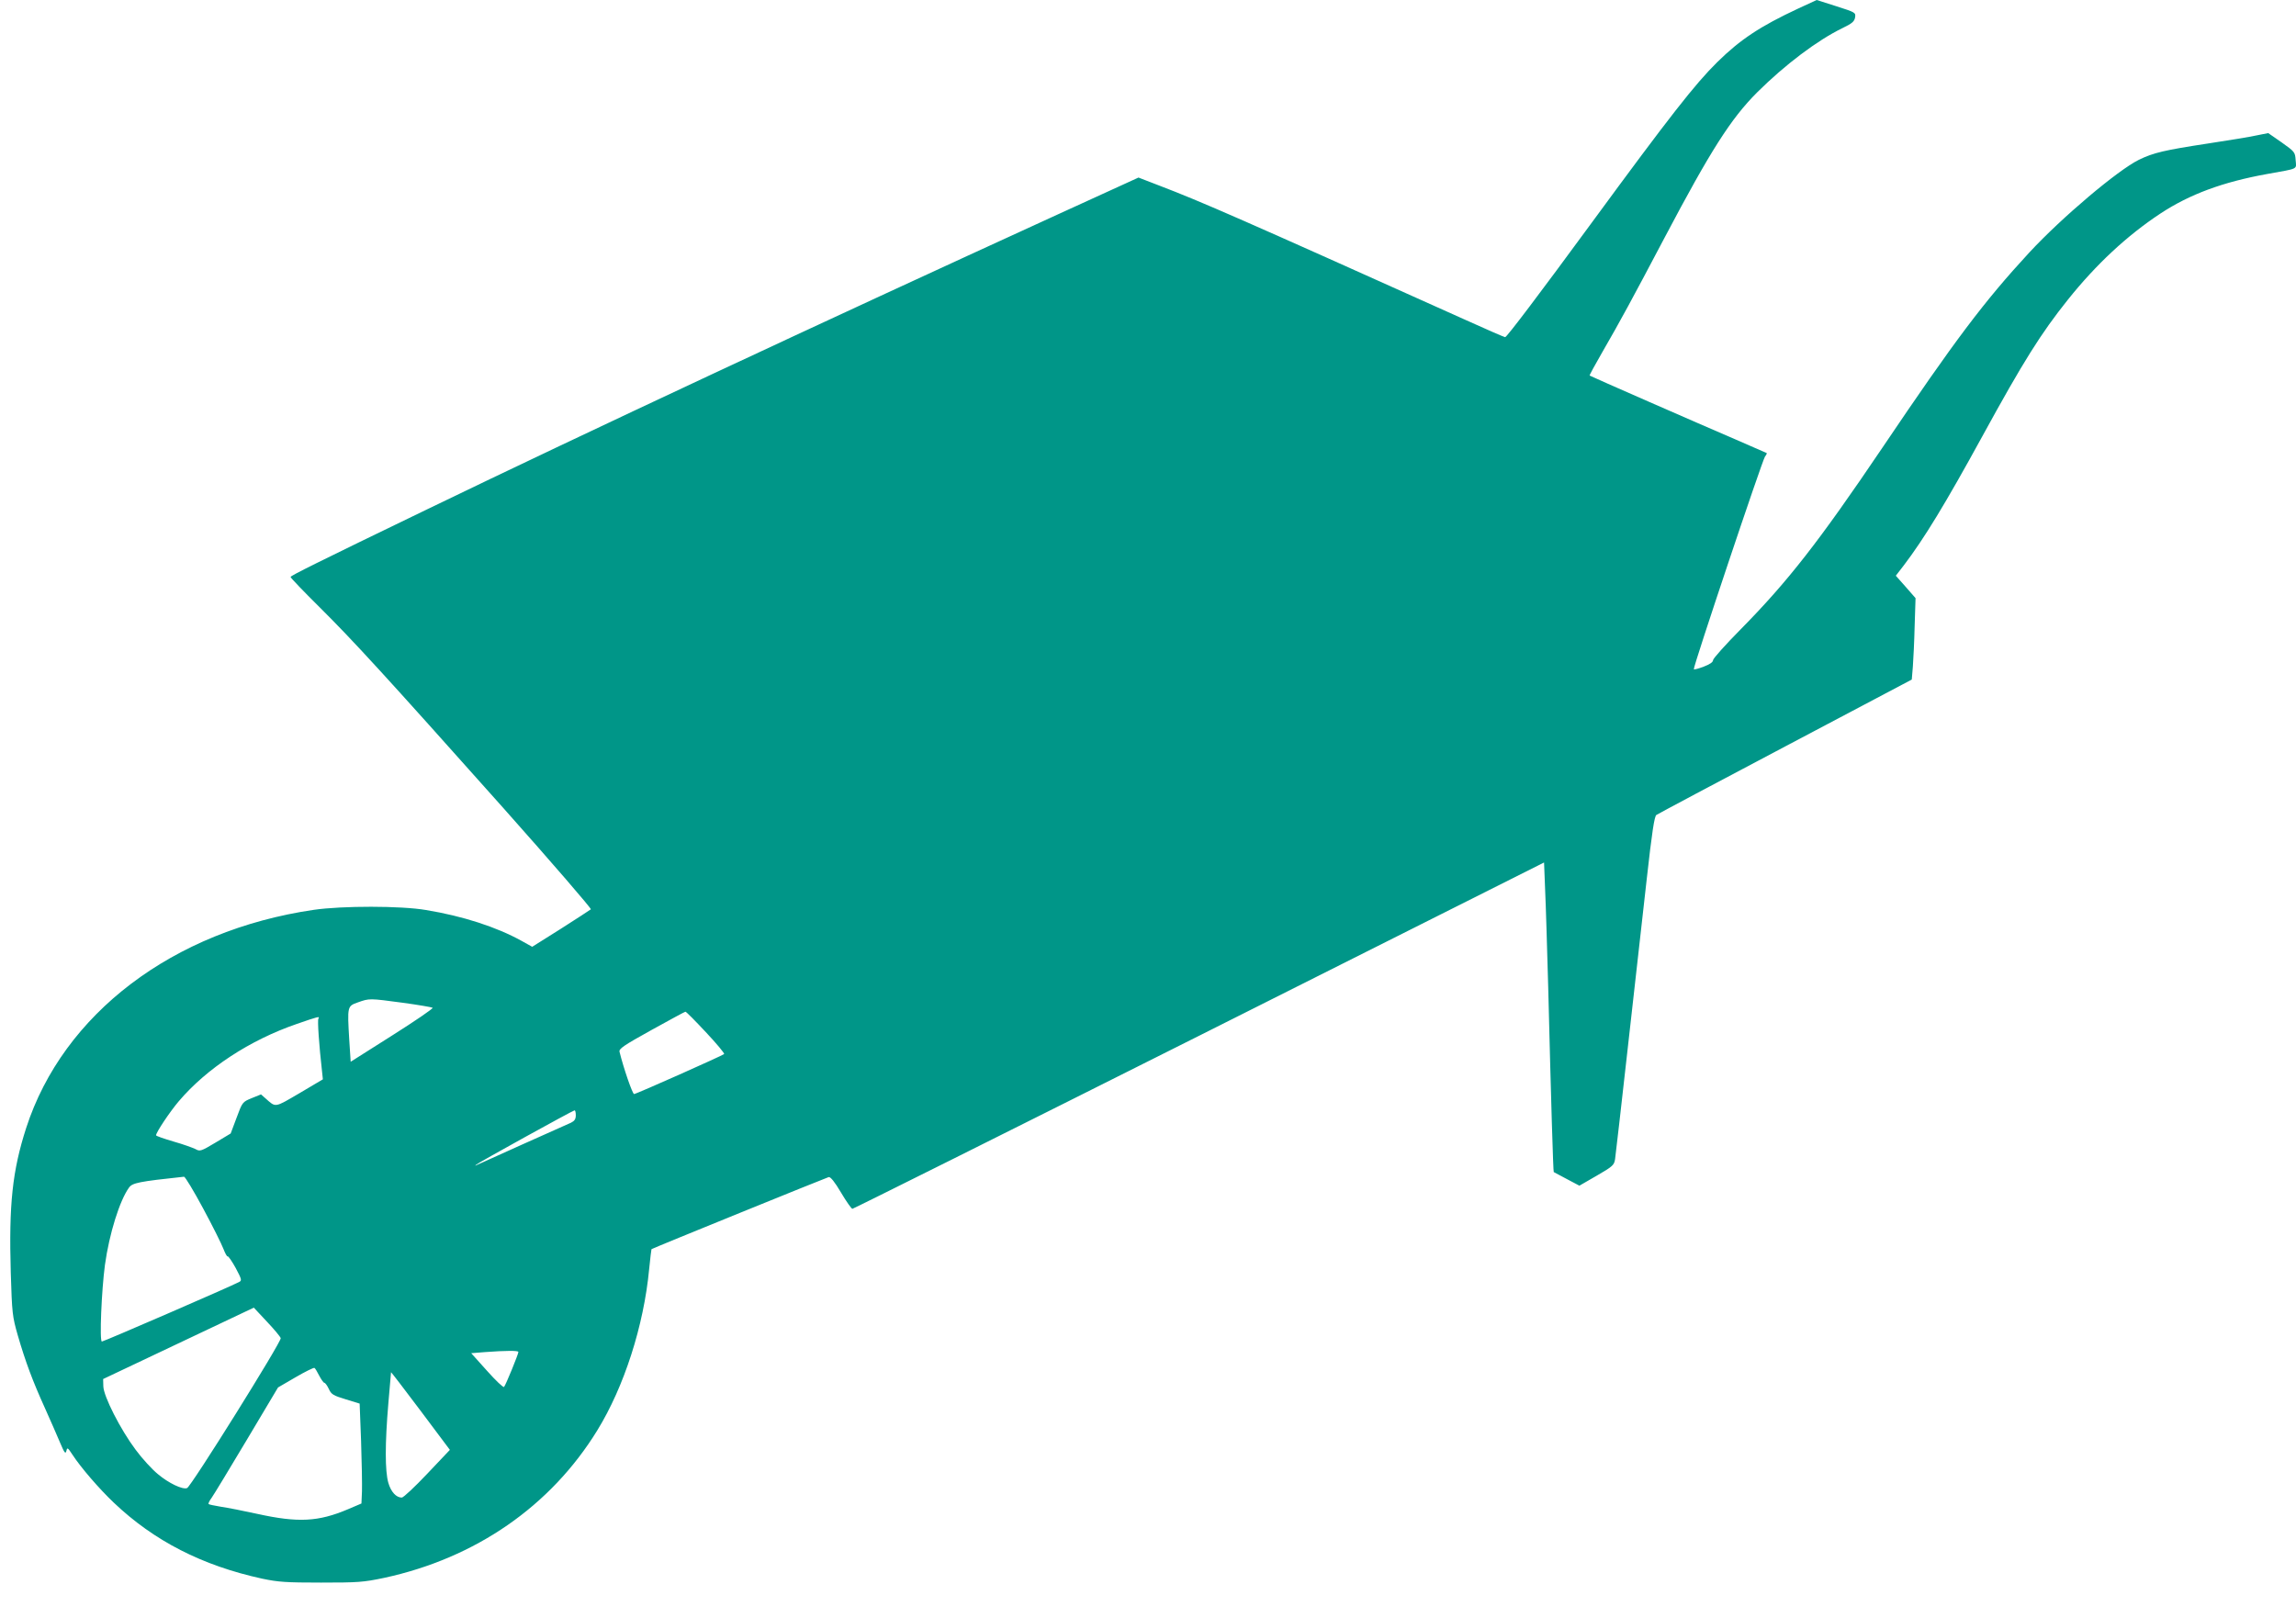 <?xml version="1.0" standalone="no"?>
<!DOCTYPE svg PUBLIC "-//W3C//DTD SVG 20010904//EN"
 "http://www.w3.org/TR/2001/REC-SVG-20010904/DTD/svg10.dtd">
<svg version="1.0" xmlns="http://www.w3.org/2000/svg"
 width="1280pt" height="902pt" viewBox="0 0 1280 902"
 preserveAspectRatio="xMidYMid meet">
<g transform="translate(0,902) scale(0.1,-0.1)"
fill="#009688" stroke="none">
<path d="M10024 8972 c-210 -98 -322 -172 -450 -298 -124 -122 -267 -305 -699
-894 -294 -401 -475 -640 -484 -640 -4 0 -106 44 -227 99 -1253 563 -1460 654
-1703 747 l-114 44 -451 -206 c-1351 -618 -2626 -1214 -3511 -1642 -627 -303
-765 -372 -765 -379 0 -5 72 -80 161 -168 190 -189 356 -370 1023 -1118 274
-308 494 -563 490 -567 -5 -4 -80 -53 -168 -109 l-159 -100 -61 34 c-138 76
-324 137 -531 171 -139 24 -468 24 -626 1 -785 -115 -1397 -580 -1603 -1216
-77 -239 -97 -426 -86 -806 7 -228 9 -245 39 -350 43 -148 83 -255 151 -405
31 -69 69 -156 85 -194 24 -57 30 -65 35 -46 5 21 7 20 34 -21 47 -72 149
-190 230 -267 225 -214 493 -351 827 -424 91 -19 133 -22 329 -22 206 0 235 2
350 26 511 110 930 400 1190 823 149 242 259 583 289 899 6 60 12 110 13 111
5 5 973 398 988 402 10 2 33 -26 69 -87 29 -49 58 -90 63 -90 5 0 875 434
1933 965 l1923 966 6 -153 c4 -84 11 -326 17 -538 16 -645 28 -1033 31 -1035
2 -1 35 -19 73 -39 l70 -37 97 56 c90 52 97 59 102 93 3 20 35 300 71 622 36
322 83 742 105 935 30 270 43 352 54 361 9 6 333 179 720 383 l704 372 6 72
c3 40 8 142 10 227 l5 155 -55 63 -55 62 44 57 c114 150 231 342 437 718 231
422 328 576 479 765 156 195 328 356 516 480 163 107 346 175 595 220 178 32
162 24 158 77 -3 45 -5 47 -78 99 l-75 52 -65 -13 c-36 -8 -157 -28 -270 -45
-242 -37 -304 -51 -386 -91 -119 -59 -428 -320 -610 -516 -253 -274 -415 -489
-819 -1088 -356 -527 -527 -746 -792 -1015 -84 -85 -153 -162 -153 -171 0 -11
-18 -23 -52 -36 -29 -11 -54 -18 -55 -14 -5 11 383 1169 397 1186 7 8 11 17 9
19 -2 1 -80 35 -174 76 -194 83 -808 352 -813 356 -2 1 30 60 71 131 99 171
165 293 347 638 256 485 369 663 516 810 155 154 335 290 475 358 54 26 67 37
71 60 4 27 2 28 -104 62 -59 19 -109 35 -110 35 -2 -1 -48 -22 -104 -48z
m-7779 -5543 c88 -12 163 -25 167 -28 4 -4 -97 -73 -225 -154 l-232 -147 -8
123 c-11 187 -11 187 48 208 65 23 63 23 250 -2z m1690 -164 c60 -64 105 -118
102 -122 -10 -9 -490 -223 -502 -223 -9 0 -59 145 -81 235 -5 17 21 35 178
122 101 56 186 102 189 102 4 1 55 -51 114 -114z m-2160 75 c-6 -9 4 -150 20
-291 l5 -47 -130 -77 c-142 -83 -131 -81 -190 -29 l-25 22 -52 -21 c-51 -21
-52 -22 -84 -109 l-33 -88 -85 -51 c-80 -48 -87 -50 -111 -36 -14 7 -69 27
-122 42 -54 16 -98 31 -98 35 0 16 76 130 126 189 156 184 397 342 659 432
121 42 129 44 120 29z m1435 -538 c0 -22 -7 -32 -27 -42 -16 -7 -138 -62 -273
-122 -134 -60 -249 -112 -255 -115 -5 -4 -6 -2 -2 2 9 10 538 302 550 304 4 1
7 -12 7 -27z m-2078 -519 c53 -98 103 -199 113 -225 10 -26 21 -46 24 -43 4 2
24 -27 45 -65 34 -64 35 -70 19 -78 -42 -23 -755 -332 -765 -332 -14 0 -2 285
17 427 24 174 82 359 134 431 19 27 55 34 307 61 6 0 54 -79 106 -176z m433
-724 c6 -18 -500 -828 -522 -836 -25 -10 -104 28 -163 78 -32 26 -88 87 -124
136 -84 112 -179 298 -180 354 l-1 40 420 199 420 199 72 -77 c40 -42 75 -84
78 -93z m1325 -77 c0 -12 -71 -186 -80 -195 -4 -5 -47 36 -95 90 l-88 98 74 6
c121 9 189 9 189 1z m-1110 -133 c11 -21 24 -39 28 -39 5 0 16 -15 25 -34 14
-31 25 -37 94 -58 l78 -24 8 -209 c4 -116 6 -241 5 -279 l-3 -69 -75 -32
c-165 -70 -278 -76 -505 -26 -77 17 -169 35 -204 40 -35 6 -66 12 -68 15 -3 3
5 19 17 35 12 17 100 162 196 323 l174 292 98 57 c53 31 100 54 105 52 4 -2
16 -22 27 -44z m602 -546 c-69 -73 -133 -133 -142 -133 -31 0 -60 31 -75 82
-19 66 -19 219 0 443 8 94 15 172 15 174 0 2 74 -94 164 -214 l164 -219 -126
-133z"/>
</g>
</svg>
